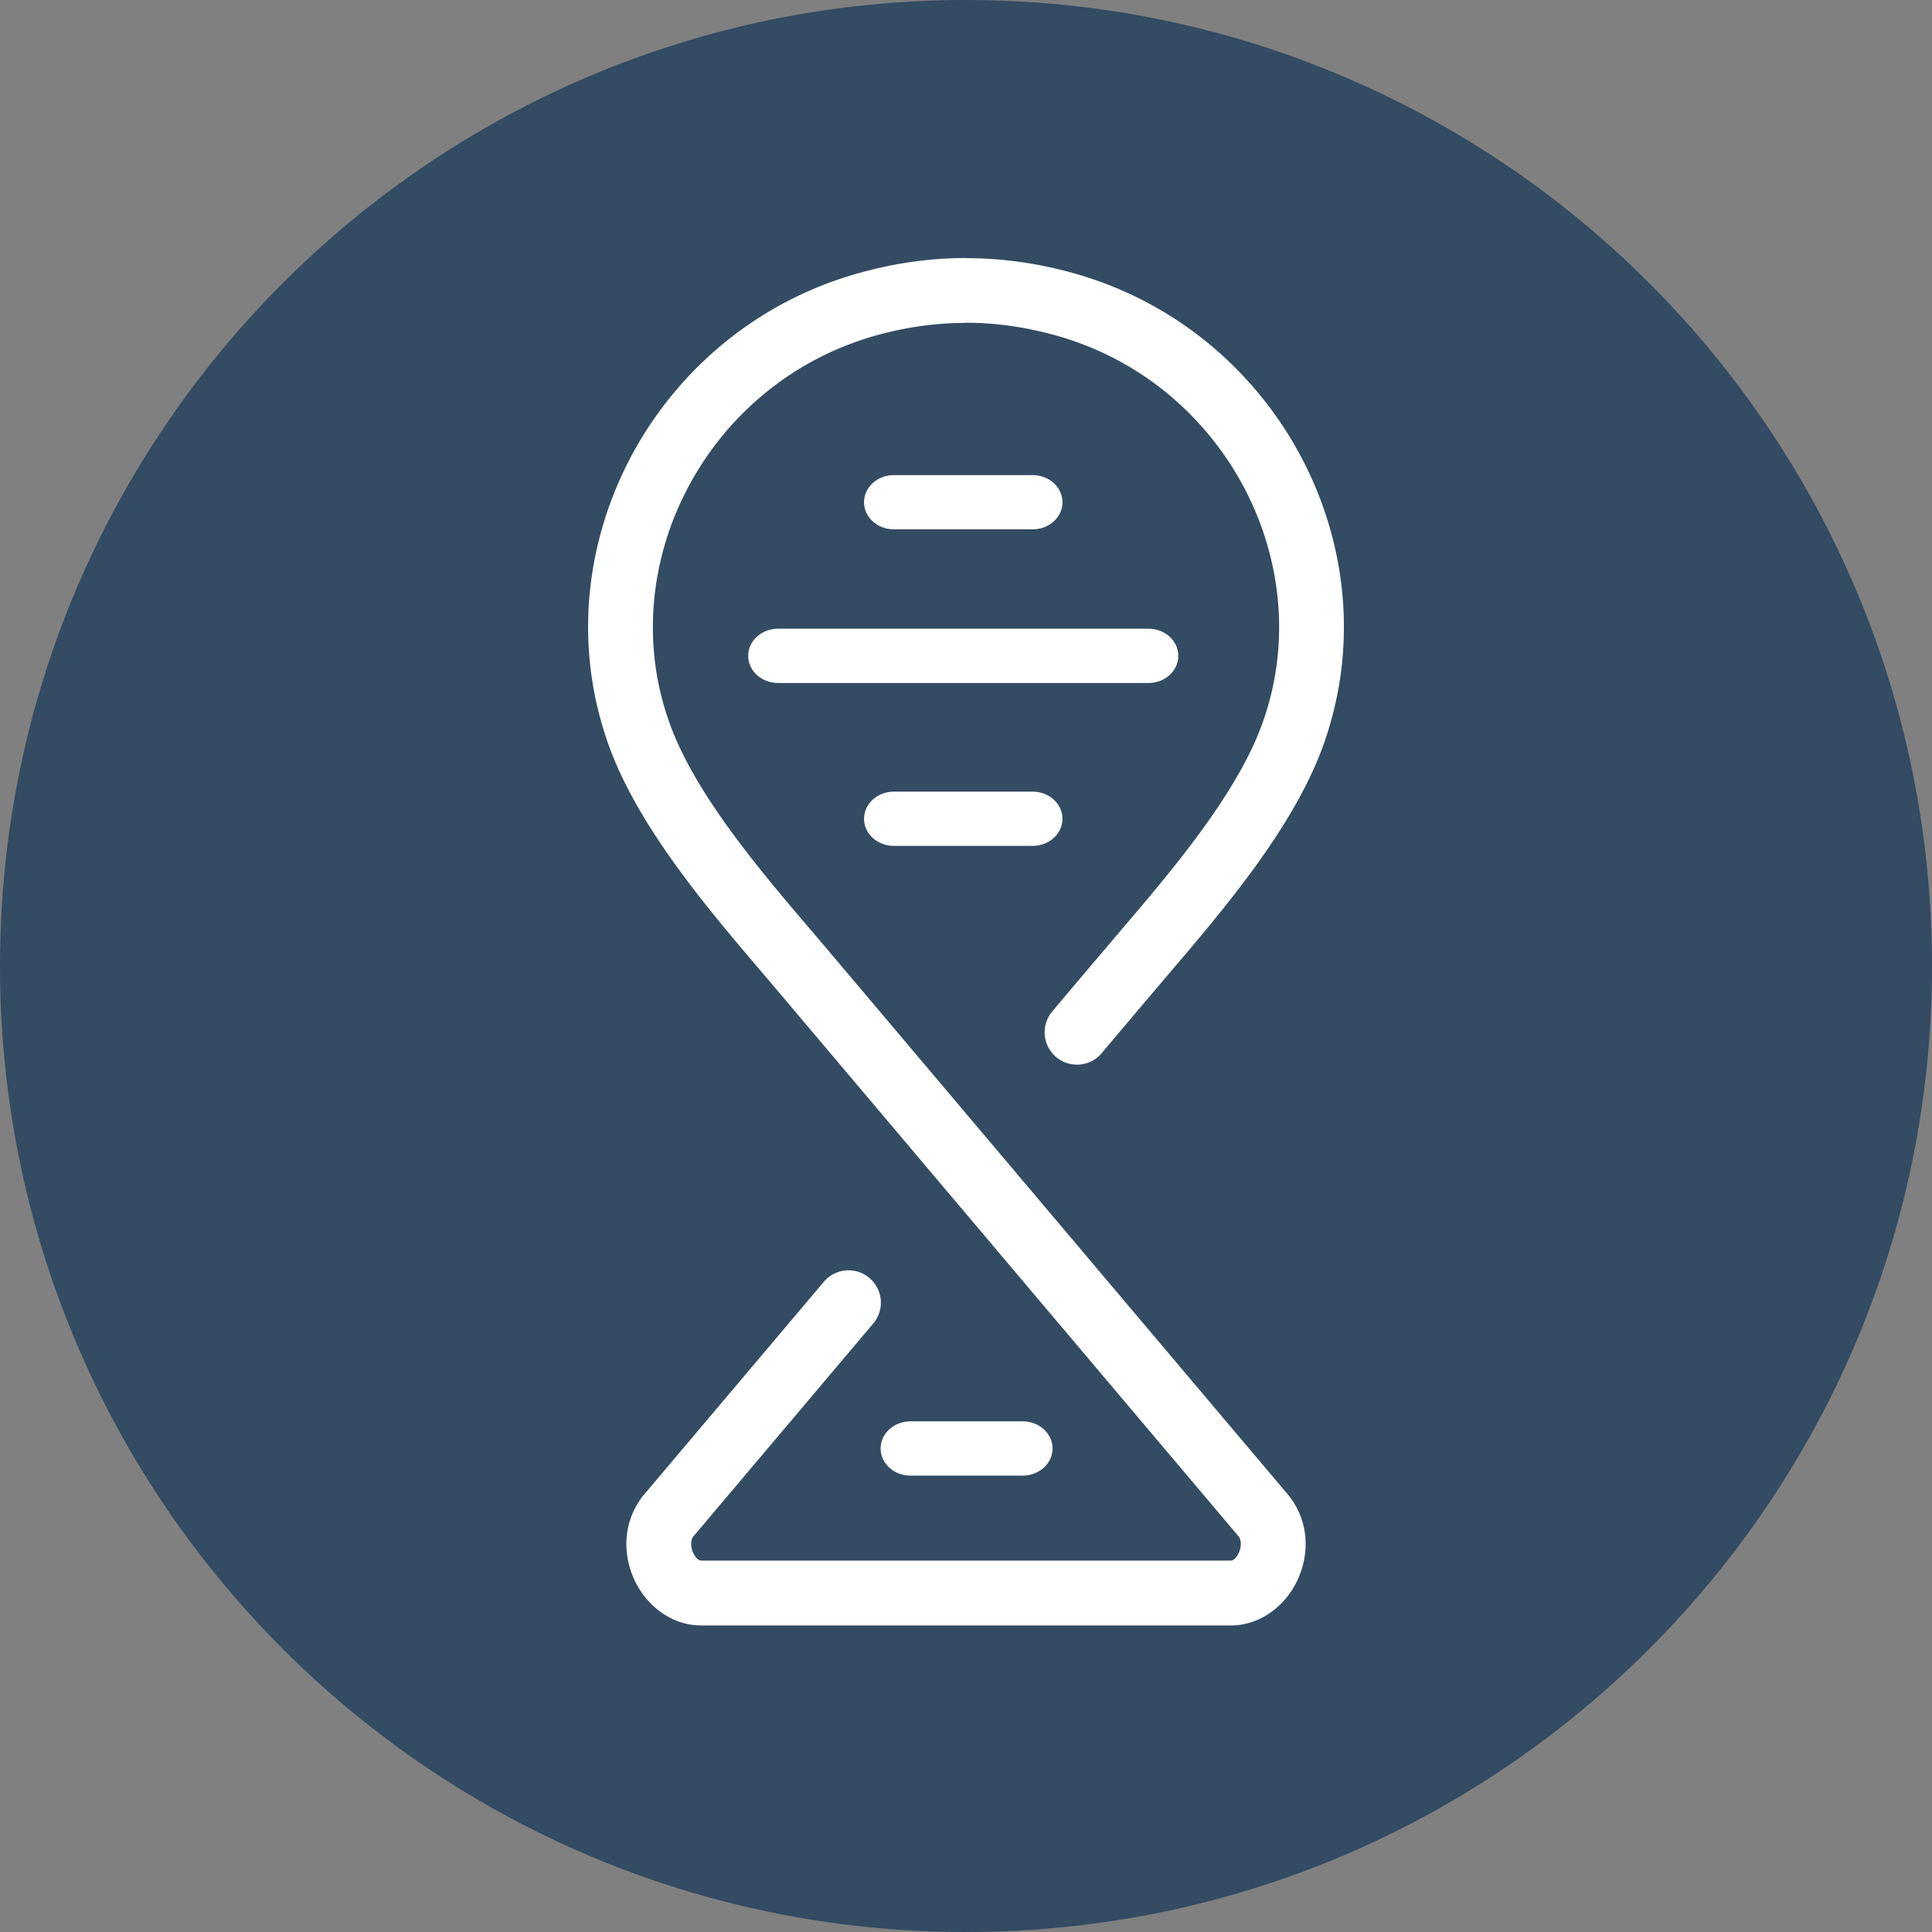 <svg xmlns="http://www.w3.org/2000/svg" width="250" height="250"><rect width="100%" height="100%" fill="#808080" stroke="none"/><path fill="#334b63" fill-rule="evenodd" d="M125 0c69.035 0 125 55.965 125 125s-55.965 125-125 125S0 194.035 0 125 55.965 0 125 0zm0 0"/><g fill="#fff"><path d="M100.672 88.379c-2.129 0-3.856-1.574-3.856-3.512s1.727-3.512 3.856-3.512h47.945c2.13 0 3.856 1.575 3.856 3.512s-1.727 3.512-3.856 3.512zM117.805 190.945c-2.13 0-3.856-1.574-3.856-3.511s1.727-3.512 3.856-3.512h14.539c2.129 0 3.855 1.574 3.855 3.512s-1.726 3.511-3.855 3.511zM115.66 109.457c-2.129 0-3.855-1.57-3.855-3.508s1.726-3.511 3.855-3.511h17.969c2.129 0 3.855 1.574 3.855 3.511s-1.726 3.508-3.855 3.508zm0 0"/><path d="M106.605 165.86a4.185 4.185 0 1 1 6.391 5.406l-23.34 27.625c-.148.257-.215.57-.215.902 0 .41.098.816.274 1.176.168.351.383.636.625.82a.7.7 0 0 0 .41.152h68.5a.71.71 0 0 0 .41-.152c.242-.184.457-.473.625-.82.176-.36.274-.766.274-1.176 0-.332-.067-.648-.215-.902l-59.727-70.692-2.066-2.433c-6.813-7.993-15.778-18.504-19.649-28.961a46.064 46.064 0 0 1-1.09-3.352c-3.3-11.629-1.687-23.734 3.641-33.988 5.32-10.227 14.352-18.633 25.899-22.906a49.674 49.674 0 0 1 3.546-1.157c4.735-1.343 9.422-2.015 14.102-2.015v.02c4.723 0 9.41.663 14.105 1.995 1.23.352 2.41.739 3.543 1.157 11.551 4.27 20.582 12.68 25.899 22.91 5.328 10.25 6.945 22.355 3.64 33.988a44.716 44.716 0 0 1-1.09 3.348c-3.867 10.453-12.827 20.96-19.64 28.953l-4.238 5c-1.406 1.664-2.797 3.3-4.645 5.508a4.187 4.187 0 1 1-6.422-5.375c1.246-1.485 2.973-3.524 4.676-5.54l4.274-5.035c6.382-7.484 14.777-17.332 18.132-26.394.34-.93.641-1.84.891-2.727 2.7-9.507 1.363-19.43-3.016-27.86-4.394-8.456-11.84-15.394-21.343-18.91a38.002 38.002 0 0 0-2.922-.956c-4.004-1.137-7.942-1.707-11.844-1.707v.02c-3.941 0-7.879.562-11.84 1.683-.969.277-1.945.597-2.922.96-9.504 3.516-16.949 10.454-21.343 18.91-4.383 8.43-5.72 18.352-3.02 27.86.254.887.55 1.797.895 2.727 3.355 9.066 11.753 18.918 18.14 26.406l2.098 2.465 59.777 70.754-.008.008.137.172a9.927 9.927 0 0 1 2.035 6.066c0 1.668-.406 3.332-1.125 4.816a10.697 10.697 0 0 1-3.117 3.836c-1.555 1.176-3.414 1.89-5.457 1.89h-68.5c-2.04 0-3.902-.714-5.457-1.89a10.705 10.705 0 0 1-3.117-3.836 11.134 11.134 0 0 1-1.125-4.816c0-1.969.554-3.969 1.804-5.754.106-.168.227-.336.36-.492zm0 0"/><path d="M115.66 68.496c-2.129 0-3.855-1.57-3.855-3.508s1.726-3.511 3.855-3.511h17.969c2.129 0 3.855 1.574 3.855 3.511s-1.726 3.508-3.855 3.508zm0 0"/></g></svg>